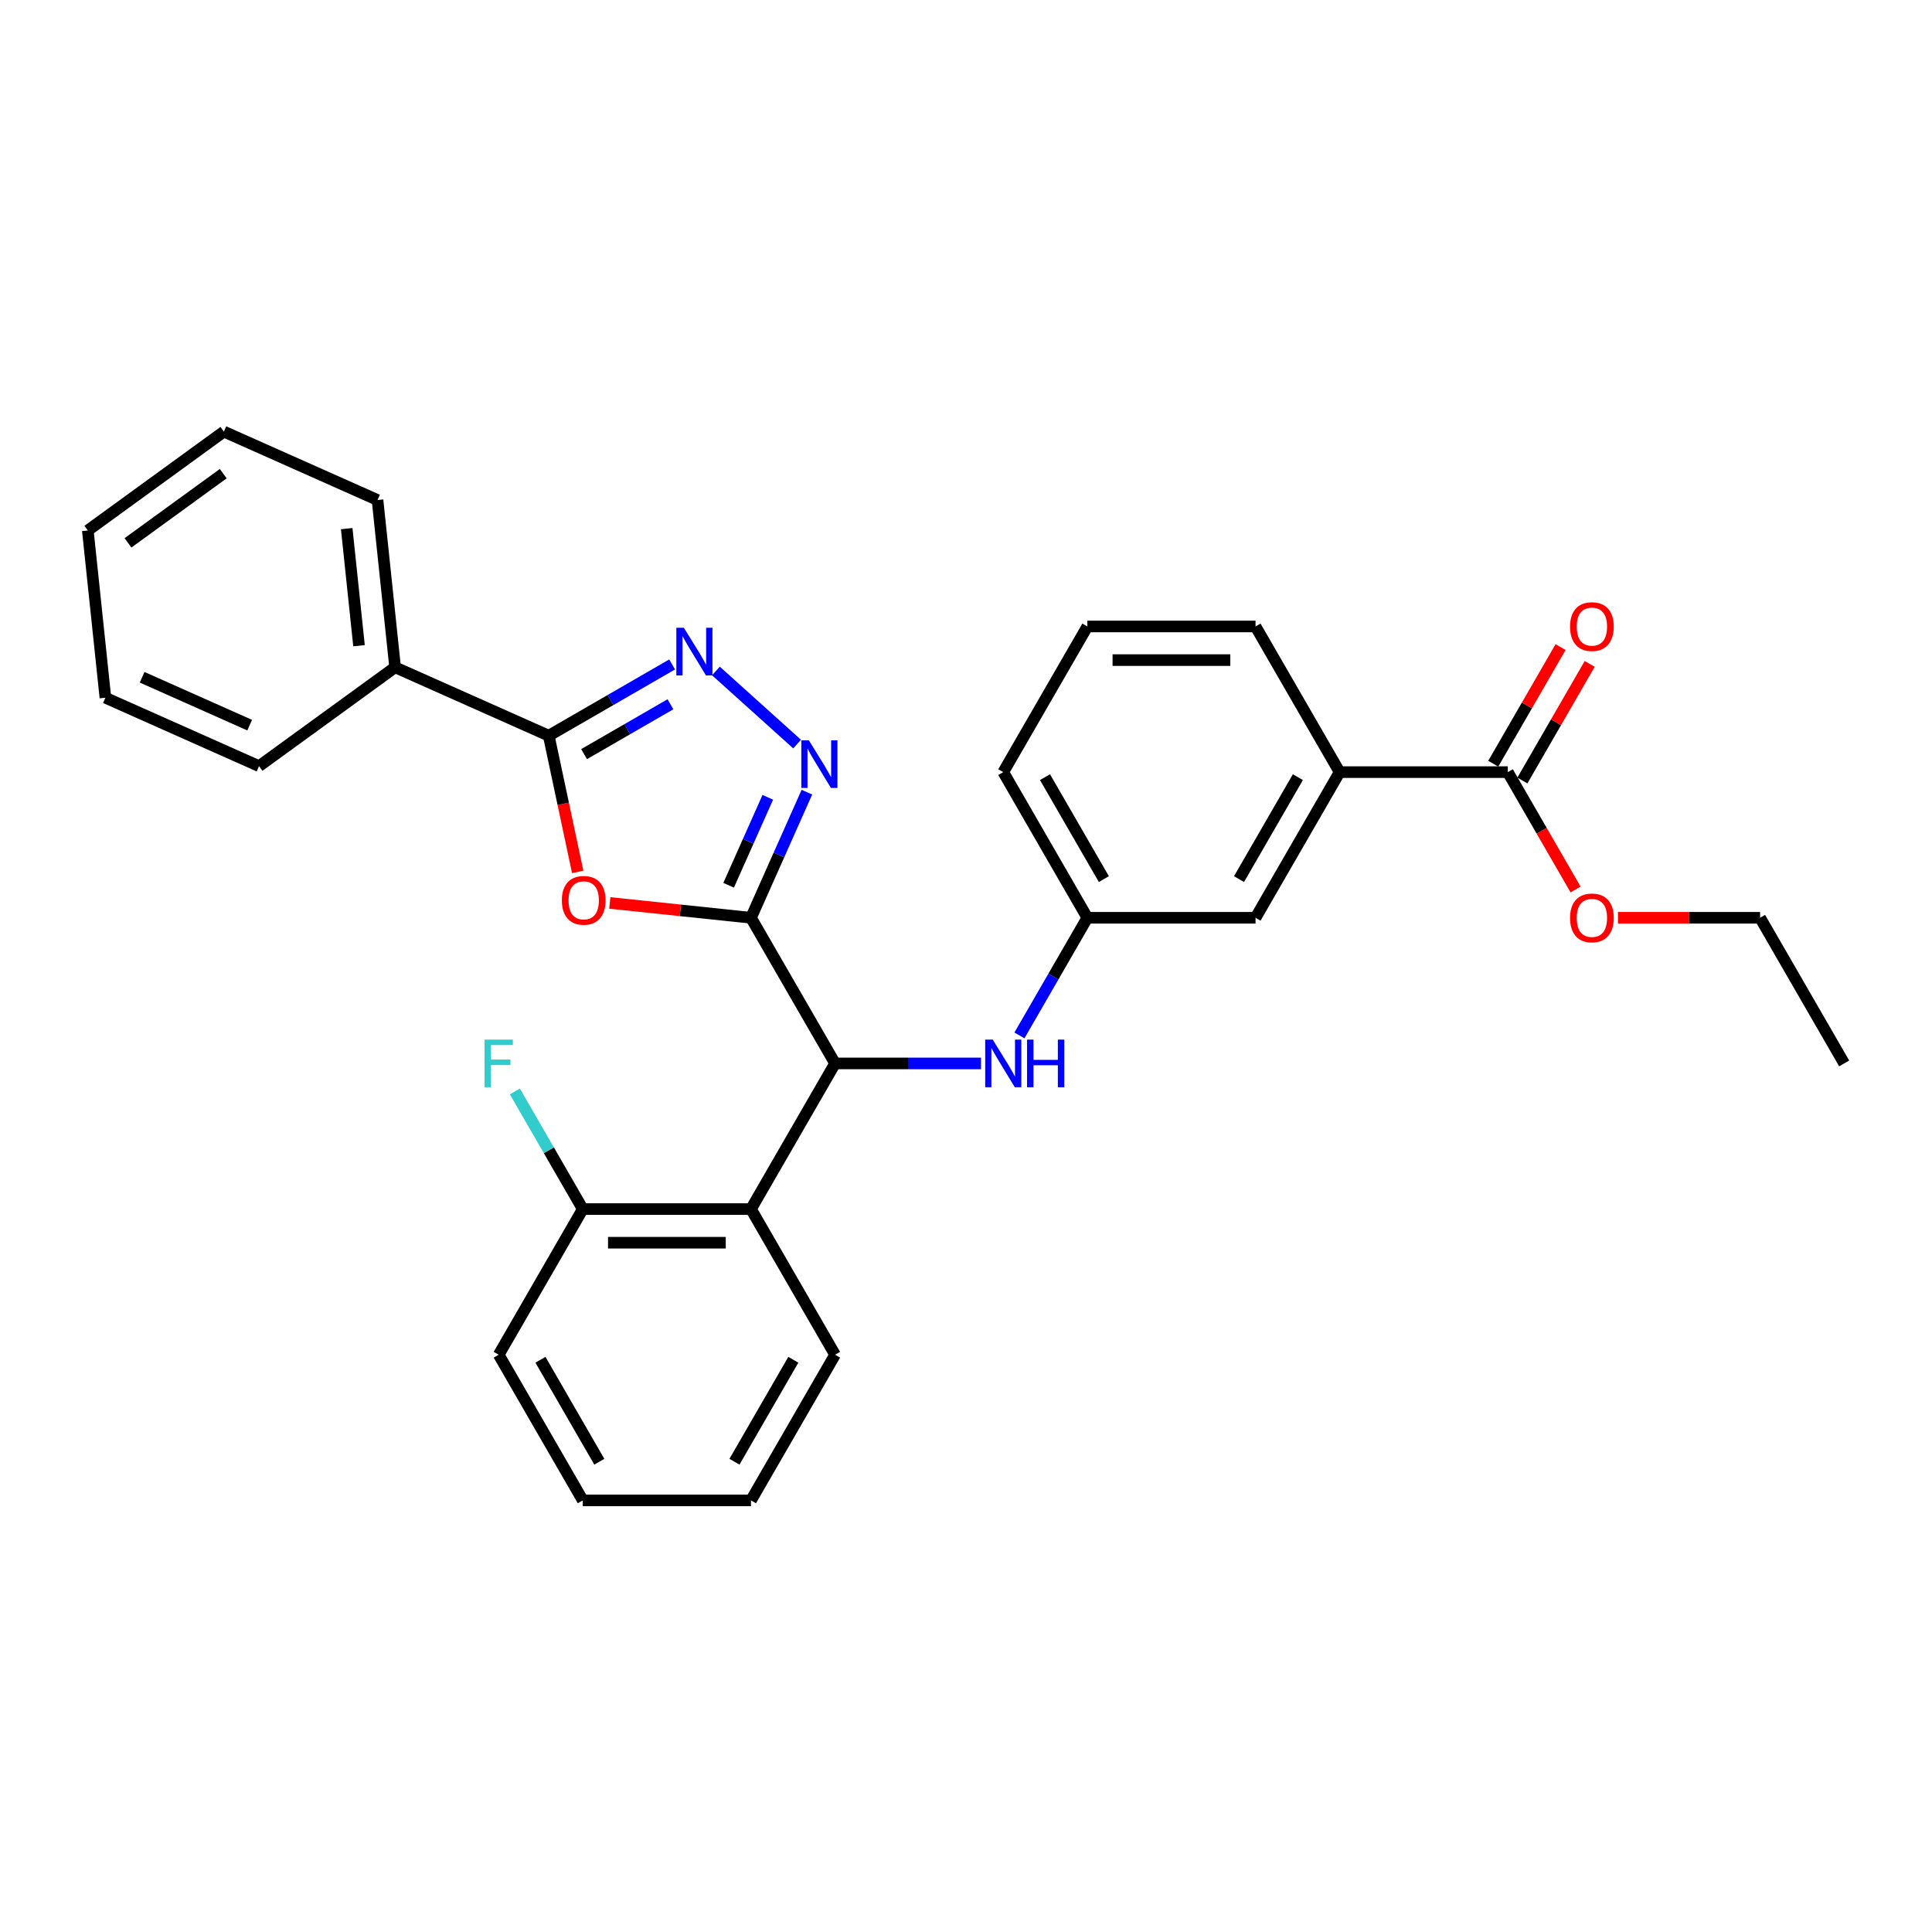 <?xml version='1.0' encoding='iso-8859-1'?>
<svg version='1.1' baseProfile='full'
              xmlns='http://www.w3.org/2000/svg'
                      xmlns:rdkit='http://www.rdkit.org/xml'
                      xmlns:xlink='http://www.w3.org/1999/xlink'
                  xml:space='preserve'
width='1000px' height='1000px' viewBox='0 0 1000 1000'>
<!-- END OF HEADER -->
<rect style='opacity:1.0;fill:#FFFFFF;stroke:none' width='1000' height='1000' x='0' y='0'> </rect>
<path class='bond-0' d='M 388.707,475.041 L 352.166,471.2' style='fill:none;fill-rule:evenodd;stroke:#000000;stroke-width:6px;stroke-linecap:butt;stroke-linejoin:miter;stroke-opacity:1' />
<path class='bond-0' d='M 352.166,471.2 L 315.625,467.36' style='fill:none;fill-rule:evenodd;stroke:#FF0000;stroke-width:6px;stroke-linecap:butt;stroke-linejoin:miter;stroke-opacity:1' />
<path class='bond-1' d='M 388.707,475.041 L 403.182,442.529' style='fill:none;fill-rule:evenodd;stroke:#000000;stroke-width:6px;stroke-linecap:butt;stroke-linejoin:miter;stroke-opacity:1' />
<path class='bond-1' d='M 403.182,442.529 L 417.657,410.018' style='fill:none;fill-rule:evenodd;stroke:#0000FF;stroke-width:6px;stroke-linecap:butt;stroke-linejoin:miter;stroke-opacity:1' />
<path class='bond-1' d='M 377.144,458.206 L 387.277,435.448' style='fill:none;fill-rule:evenodd;stroke:#000000;stroke-width:6px;stroke-linecap:butt;stroke-linejoin:miter;stroke-opacity:1' />
<path class='bond-1' d='M 387.277,435.448 L 397.409,412.69' style='fill:none;fill-rule:evenodd;stroke:#0000FF;stroke-width:6px;stroke-linecap:butt;stroke-linejoin:miter;stroke-opacity:1' />
<path class='bond-4' d='M 388.707,475.041 L 432.233,550.43' style='fill:none;fill-rule:evenodd;stroke:#000000;stroke-width:6px;stroke-linecap:butt;stroke-linejoin:miter;stroke-opacity:1' />
<path class='bond-3' d='M 299.019,451.299 L 291.526,416.045' style='fill:none;fill-rule:evenodd;stroke:#FF0000;stroke-width:6px;stroke-linecap:butt;stroke-linejoin:miter;stroke-opacity:1' />
<path class='bond-3' d='M 291.526,416.045 L 284.033,380.792' style='fill:none;fill-rule:evenodd;stroke:#000000;stroke-width:6px;stroke-linecap:butt;stroke-linejoin:miter;stroke-opacity:1' />
<path class='bond-2' d='M 412.589,385.137 L 370.56,347.294' style='fill:none;fill-rule:evenodd;stroke:#0000FF;stroke-width:6px;stroke-linecap:butt;stroke-linejoin:miter;stroke-opacity:1' />
<path class='bond-30' d='M 347.896,343.92 L 315.964,362.356' style='fill:none;fill-rule:evenodd;stroke:#0000FF;stroke-width:6px;stroke-linecap:butt;stroke-linejoin:miter;stroke-opacity:1' />
<path class='bond-30' d='M 315.964,362.356 L 284.033,380.792' style='fill:none;fill-rule:evenodd;stroke:#000000;stroke-width:6px;stroke-linecap:butt;stroke-linejoin:miter;stroke-opacity:1' />
<path class='bond-30' d='M 347.022,364.529 L 324.67,377.434' style='fill:none;fill-rule:evenodd;stroke:#0000FF;stroke-width:6px;stroke-linecap:butt;stroke-linejoin:miter;stroke-opacity:1' />
<path class='bond-30' d='M 324.67,377.434 L 302.317,390.339' style='fill:none;fill-rule:evenodd;stroke:#000000;stroke-width:6px;stroke-linecap:butt;stroke-linejoin:miter;stroke-opacity:1' />
<path class='bond-11' d='M 284.033,380.792 L 204.507,345.384' style='fill:none;fill-rule:evenodd;stroke:#000000;stroke-width:6px;stroke-linecap:butt;stroke-linejoin:miter;stroke-opacity:1' />
<path class='bond-5' d='M 432.233,550.43 L 388.707,625.819' style='fill:none;fill-rule:evenodd;stroke:#000000;stroke-width:6px;stroke-linecap:butt;stroke-linejoin:miter;stroke-opacity:1' />
<path class='bond-6' d='M 432.233,550.43 L 469.996,550.43' style='fill:none;fill-rule:evenodd;stroke:#000000;stroke-width:6px;stroke-linecap:butt;stroke-linejoin:miter;stroke-opacity:1' />
<path class='bond-6' d='M 469.996,550.43 L 507.759,550.43' style='fill:none;fill-rule:evenodd;stroke:#0000FF;stroke-width:6px;stroke-linecap:butt;stroke-linejoin:miter;stroke-opacity:1' />
<path class='bond-9' d='M 388.707,625.819 L 301.655,625.819' style='fill:none;fill-rule:evenodd;stroke:#000000;stroke-width:6px;stroke-linecap:butt;stroke-linejoin:miter;stroke-opacity:1' />
<path class='bond-9' d='M 375.649,643.23 L 314.713,643.23' style='fill:none;fill-rule:evenodd;stroke:#000000;stroke-width:6px;stroke-linecap:butt;stroke-linejoin:miter;stroke-opacity:1' />
<path class='bond-16' d='M 388.707,625.819 L 432.233,701.209' style='fill:none;fill-rule:evenodd;stroke:#000000;stroke-width:6px;stroke-linecap:butt;stroke-linejoin:miter;stroke-opacity:1' />
<path class='bond-10' d='M 527.658,535.927 L 545.235,505.484' style='fill:none;fill-rule:evenodd;stroke:#0000FF;stroke-width:6px;stroke-linecap:butt;stroke-linejoin:miter;stroke-opacity:1' />
<path class='bond-10' d='M 545.235,505.484 L 562.811,475.041' style='fill:none;fill-rule:evenodd;stroke:#000000;stroke-width:6px;stroke-linecap:butt;stroke-linejoin:miter;stroke-opacity:1' />
<path class='bond-7' d='M 780.441,399.652 L 693.389,399.652' style='fill:none;fill-rule:evenodd;stroke:#000000;stroke-width:6px;stroke-linecap:butt;stroke-linejoin:miter;stroke-opacity:1' />
<path class='bond-13' d='M 787.98,404.004 L 805.406,373.822' style='fill:none;fill-rule:evenodd;stroke:#000000;stroke-width:6px;stroke-linecap:butt;stroke-linejoin:miter;stroke-opacity:1' />
<path class='bond-13' d='M 805.406,373.822 L 822.831,343.64' style='fill:none;fill-rule:evenodd;stroke:#FF0000;stroke-width:6px;stroke-linecap:butt;stroke-linejoin:miter;stroke-opacity:1' />
<path class='bond-13' d='M 772.902,395.299 L 790.328,365.117' style='fill:none;fill-rule:evenodd;stroke:#000000;stroke-width:6px;stroke-linecap:butt;stroke-linejoin:miter;stroke-opacity:1' />
<path class='bond-13' d='M 790.328,365.117 L 807.754,334.935' style='fill:none;fill-rule:evenodd;stroke:#FF0000;stroke-width:6px;stroke-linecap:butt;stroke-linejoin:miter;stroke-opacity:1' />
<path class='bond-14' d='M 780.441,399.652 L 797.977,430.025' style='fill:none;fill-rule:evenodd;stroke:#000000;stroke-width:6px;stroke-linecap:butt;stroke-linejoin:miter;stroke-opacity:1' />
<path class='bond-14' d='M 797.977,430.025 L 815.514,460.399' style='fill:none;fill-rule:evenodd;stroke:#FF0000;stroke-width:6px;stroke-linecap:butt;stroke-linejoin:miter;stroke-opacity:1' />
<path class='bond-8' d='M 693.389,399.652 L 649.863,475.041' style='fill:none;fill-rule:evenodd;stroke:#000000;stroke-width:6px;stroke-linecap:butt;stroke-linejoin:miter;stroke-opacity:1' />
<path class='bond-8' d='M 671.782,402.255 L 641.314,455.027' style='fill:none;fill-rule:evenodd;stroke:#000000;stroke-width:6px;stroke-linecap:butt;stroke-linejoin:miter;stroke-opacity:1' />
<path class='bond-32' d='M 693.389,399.652 L 649.863,324.262' style='fill:none;fill-rule:evenodd;stroke:#000000;stroke-width:6px;stroke-linecap:butt;stroke-linejoin:miter;stroke-opacity:1' />
<path class='bond-15' d='M 301.655,625.819 L 284.078,595.376' style='fill:none;fill-rule:evenodd;stroke:#000000;stroke-width:6px;stroke-linecap:butt;stroke-linejoin:miter;stroke-opacity:1' />
<path class='bond-15' d='M 284.078,595.376 L 266.502,564.933' style='fill:none;fill-rule:evenodd;stroke:#33CCCC;stroke-width:6px;stroke-linecap:butt;stroke-linejoin:miter;stroke-opacity:1' />
<path class='bond-20' d='M 301.655,625.819 L 258.129,701.209' style='fill:none;fill-rule:evenodd;stroke:#000000;stroke-width:6px;stroke-linecap:butt;stroke-linejoin:miter;stroke-opacity:1' />
<path class='bond-12' d='M 562.811,475.041 L 649.863,475.041' style='fill:none;fill-rule:evenodd;stroke:#000000;stroke-width:6px;stroke-linecap:butt;stroke-linejoin:miter;stroke-opacity:1' />
<path class='bond-19' d='M 562.811,475.041 L 519.285,399.652' style='fill:none;fill-rule:evenodd;stroke:#000000;stroke-width:6px;stroke-linecap:butt;stroke-linejoin:miter;stroke-opacity:1' />
<path class='bond-19' d='M 571.36,455.027 L 540.892,402.255' style='fill:none;fill-rule:evenodd;stroke:#000000;stroke-width:6px;stroke-linecap:butt;stroke-linejoin:miter;stroke-opacity:1' />
<path class='bond-21' d='M 204.507,345.384 L 195.407,258.809' style='fill:none;fill-rule:evenodd;stroke:#000000;stroke-width:6px;stroke-linecap:butt;stroke-linejoin:miter;stroke-opacity:1' />
<path class='bond-21' d='M 185.827,334.218 L 179.457,273.615' style='fill:none;fill-rule:evenodd;stroke:#000000;stroke-width:6px;stroke-linecap:butt;stroke-linejoin:miter;stroke-opacity:1' />
<path class='bond-22' d='M 204.507,345.384 L 134.08,396.552' style='fill:none;fill-rule:evenodd;stroke:#000000;stroke-width:6px;stroke-linecap:butt;stroke-linejoin:miter;stroke-opacity:1' />
<path class='bond-23' d='M 837.46,475.041 L 874.24,475.041' style='fill:none;fill-rule:evenodd;stroke:#FF0000;stroke-width:6px;stroke-linecap:butt;stroke-linejoin:miter;stroke-opacity:1' />
<path class='bond-23' d='M 874.24,475.041 L 911.019,475.041' style='fill:none;fill-rule:evenodd;stroke:#000000;stroke-width:6px;stroke-linecap:butt;stroke-linejoin:miter;stroke-opacity:1' />
<path class='bond-24' d='M 432.233,701.209 L 388.707,776.598' style='fill:none;fill-rule:evenodd;stroke:#000000;stroke-width:6px;stroke-linecap:butt;stroke-linejoin:miter;stroke-opacity:1' />
<path class='bond-24' d='M 410.626,703.812 L 380.158,756.584' style='fill:none;fill-rule:evenodd;stroke:#000000;stroke-width:6px;stroke-linecap:butt;stroke-linejoin:miter;stroke-opacity:1' />
<path class='bond-17' d='M 649.863,324.262 L 562.811,324.262' style='fill:none;fill-rule:evenodd;stroke:#000000;stroke-width:6px;stroke-linecap:butt;stroke-linejoin:miter;stroke-opacity:1' />
<path class='bond-17' d='M 636.805,341.673 L 575.869,341.673' style='fill:none;fill-rule:evenodd;stroke:#000000;stroke-width:6px;stroke-linecap:butt;stroke-linejoin:miter;stroke-opacity:1' />
<path class='bond-18' d='M 562.811,324.262 L 519.285,399.652' style='fill:none;fill-rule:evenodd;stroke:#000000;stroke-width:6px;stroke-linecap:butt;stroke-linejoin:miter;stroke-opacity:1' />
<path class='bond-31' d='M 258.129,701.209 L 301.655,776.598' style='fill:none;fill-rule:evenodd;stroke:#000000;stroke-width:6px;stroke-linecap:butt;stroke-linejoin:miter;stroke-opacity:1' />
<path class='bond-31' d='M 279.736,703.812 L 310.204,756.584' style='fill:none;fill-rule:evenodd;stroke:#000000;stroke-width:6px;stroke-linecap:butt;stroke-linejoin:miter;stroke-opacity:1' />
<path class='bond-27' d='M 195.407,258.809 L 115.881,223.402' style='fill:none;fill-rule:evenodd;stroke:#000000;stroke-width:6px;stroke-linecap:butt;stroke-linejoin:miter;stroke-opacity:1' />
<path class='bond-26' d='M 134.08,396.552 L 54.554,361.145' style='fill:none;fill-rule:evenodd;stroke:#000000;stroke-width:6px;stroke-linecap:butt;stroke-linejoin:miter;stroke-opacity:1' />
<path class='bond-26' d='M 129.233,375.336 L 73.564,350.551' style='fill:none;fill-rule:evenodd;stroke:#000000;stroke-width:6px;stroke-linecap:butt;stroke-linejoin:miter;stroke-opacity:1' />
<path class='bond-25' d='M 911.019,475.041 L 954.545,550.43' style='fill:none;fill-rule:evenodd;stroke:#000000;stroke-width:6px;stroke-linecap:butt;stroke-linejoin:miter;stroke-opacity:1' />
<path class='bond-28' d='M 388.707,776.598 L 301.655,776.598' style='fill:none;fill-rule:evenodd;stroke:#000000;stroke-width:6px;stroke-linecap:butt;stroke-linejoin:miter;stroke-opacity:1' />
<path class='bond-29' d='M 54.554,361.145 L 45.455,274.57' style='fill:none;fill-rule:evenodd;stroke:#000000;stroke-width:6px;stroke-linecap:butt;stroke-linejoin:miter;stroke-opacity:1' />
<path class='bond-33' d='M 115.881,223.402 L 45.455,274.57' style='fill:none;fill-rule:evenodd;stroke:#000000;stroke-width:6px;stroke-linecap:butt;stroke-linejoin:miter;stroke-opacity:1' />
<path class='bond-33' d='M 115.551,245.162 L 66.252,280.98' style='fill:none;fill-rule:evenodd;stroke:#000000;stroke-width:6px;stroke-linecap:butt;stroke-linejoin:miter;stroke-opacity:1' />
<path  class='atom-1' d='M 290.815 466.011
Q 290.815 460.092, 293.74 456.784
Q 296.665 453.476, 302.132 453.476
Q 307.599 453.476, 310.524 456.784
Q 313.449 460.092, 313.449 466.011
Q 313.449 472, 310.489 475.413
Q 307.529 478.79, 302.132 478.79
Q 296.7 478.79, 293.74 475.413
Q 290.815 472.035, 290.815 466.011
M 302.132 476.005
Q 305.892 476.005, 307.912 473.498
Q 309.966 470.956, 309.966 466.011
Q 309.966 461.171, 307.912 458.734
Q 305.892 456.261, 302.132 456.261
Q 298.371 456.261, 296.317 458.699
Q 294.297 461.136, 294.297 466.011
Q 294.297 470.99, 296.317 473.498
Q 298.371 476.005, 302.132 476.005
' fill='#FF0000'/>
<path  class='atom-2' d='M 418.665 383.188
L 426.743 396.246
Q 427.544 397.534, 428.832 399.867
Q 430.121 402.2, 430.19 402.34
L 430.19 383.188
L 433.464 383.188
L 433.464 407.841
L 430.086 407.841
L 421.416 393.565
Q 420.406 391.893, 419.326 389.978
Q 418.282 388.063, 417.968 387.471
L 417.968 407.841
L 414.765 407.841
L 414.765 383.188
L 418.665 383.188
' fill='#0000FF'/>
<path  class='atom-3' d='M 353.972 324.939
L 362.051 337.997
Q 362.852 339.285, 364.14 341.618
Q 365.429 343.951, 365.498 344.09
L 365.498 324.939
L 368.771 324.939
L 368.771 349.592
L 365.394 349.592
L 356.723 335.316
Q 355.714 333.644, 354.634 331.729
Q 353.589 329.814, 353.276 329.222
L 353.276 349.592
L 350.073 349.592
L 350.073 324.939
L 353.972 324.939
' fill='#0000FF'/>
<path  class='atom-7' d='M 513.836 538.104
L 521.914 551.161
Q 522.715 552.45, 524.003 554.783
Q 525.292 557.116, 525.361 557.255
L 525.361 538.104
L 528.634 538.104
L 528.634 562.757
L 525.257 562.757
L 516.586 548.48
Q 515.577 546.809, 514.497 544.894
Q 513.453 542.978, 513.139 542.387
L 513.139 562.757
L 509.936 562.757
L 509.936 538.104
L 513.836 538.104
' fill='#0000FF'/>
<path  class='atom-7' d='M 531.594 538.104
L 534.937 538.104
L 534.937 548.585
L 547.542 548.585
L 547.542 538.104
L 550.885 538.104
L 550.885 562.757
L 547.542 562.757
L 547.542 551.37
L 534.937 551.37
L 534.937 562.757
L 531.594 562.757
L 531.594 538.104
' fill='#0000FF'/>
<path  class='atom-14' d='M 812.651 324.332
Q 812.651 318.412, 815.576 315.104
Q 818.5 311.796, 823.967 311.796
Q 829.434 311.796, 832.359 315.104
Q 835.284 318.412, 835.284 324.332
Q 835.284 330.321, 832.324 333.733
Q 829.365 337.111, 823.967 337.111
Q 818.535 337.111, 815.576 333.733
Q 812.651 330.356, 812.651 324.332
M 823.967 334.325
Q 827.728 334.325, 829.748 331.818
Q 831.802 329.276, 831.802 324.332
Q 831.802 319.492, 829.748 317.054
Q 827.728 314.582, 823.967 314.582
Q 820.207 314.582, 818.152 317.019
Q 816.133 319.457, 816.133 324.332
Q 816.133 329.311, 818.152 331.818
Q 820.207 334.325, 823.967 334.325
' fill='#FF0000'/>
<path  class='atom-15' d='M 812.651 475.11
Q 812.651 469.191, 815.576 465.883
Q 818.5 462.575, 823.967 462.575
Q 829.434 462.575, 832.359 465.883
Q 835.284 469.191, 835.284 475.11
Q 835.284 481.1, 832.324 484.512
Q 829.365 487.89, 823.967 487.89
Q 818.535 487.89, 815.576 484.512
Q 812.651 481.134, 812.651 475.11
M 823.967 485.104
Q 827.728 485.104, 829.748 482.597
Q 831.802 480.055, 831.802 475.11
Q 831.802 470.27, 829.748 467.833
Q 827.728 465.361, 823.967 465.361
Q 820.207 465.361, 818.152 467.798
Q 816.133 470.236, 816.133 475.11
Q 816.133 480.09, 818.152 482.597
Q 820.207 485.104, 823.967 485.104
' fill='#FF0000'/>
<path  class='atom-16' d='M 250.799 538.104
L 265.459 538.104
L 265.459 540.924
L 254.107 540.924
L 254.107 548.411
L 264.205 548.411
L 264.205 551.266
L 254.107 551.266
L 254.107 562.757
L 250.799 562.757
L 250.799 538.104
' fill='#33CCCC'/>
</svg>
